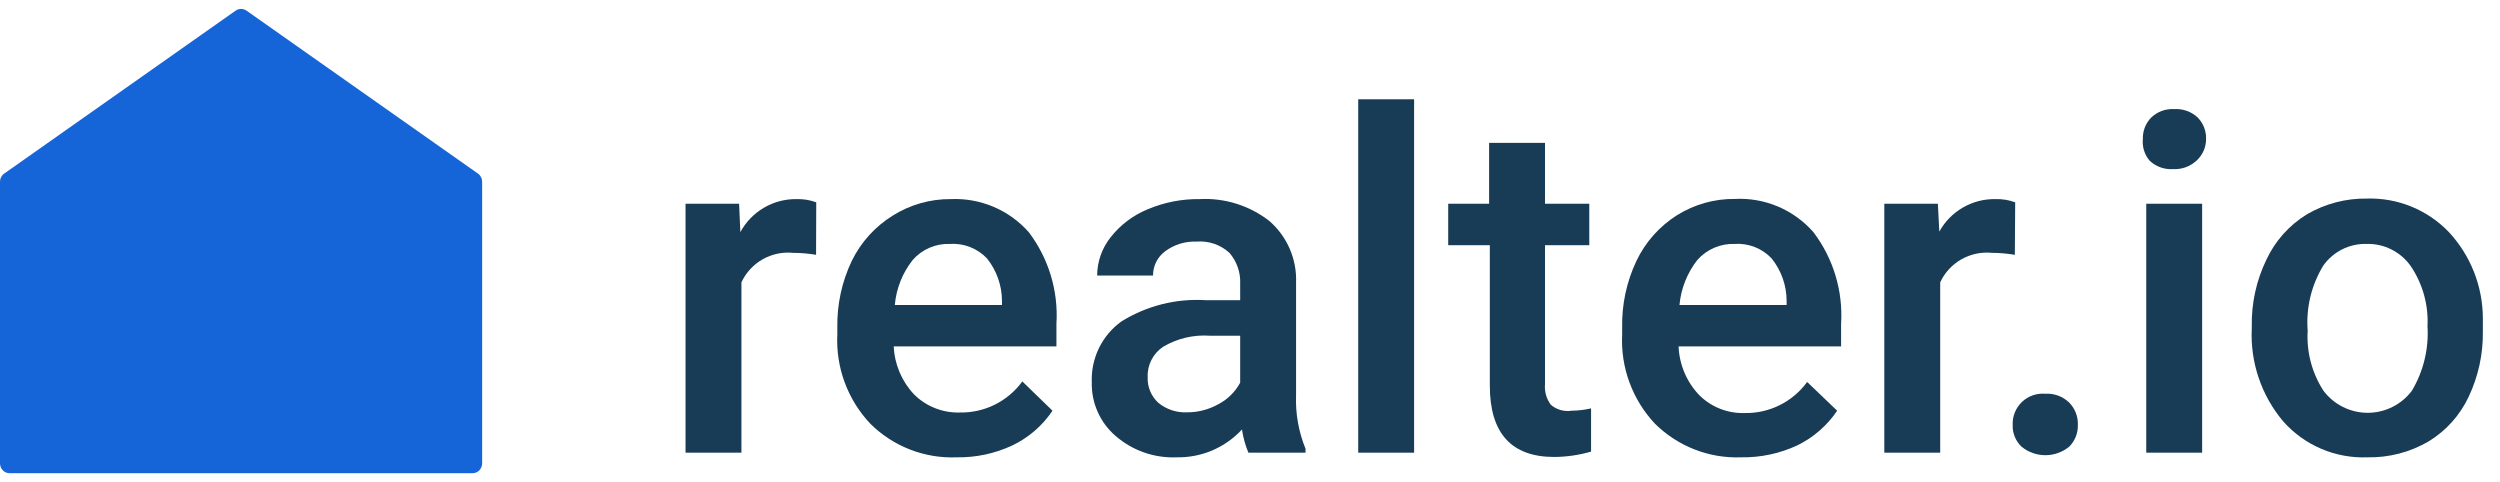 <svg width="140" height="27" viewBox="0 0 140 27" fill="none" xmlns="http://www.w3.org/2000/svg">
<path d="M45.7 14.27C45.277 14.198 44.849 14.161 44.42 14.16C43.825 14.1 43.226 14.227 42.706 14.522C42.187 14.818 41.772 15.268 41.52 15.81V25.35H38.39V11.41H41.39L41.46 13C41.764 12.434 42.218 11.963 42.772 11.637C43.325 11.311 43.957 11.142 44.6 11.15C44.978 11.138 45.355 11.199 45.71 11.33L45.7 14.27Z" fill="#183B56"/>
<path d="M53.57 25.61C52.679 25.646 51.79 25.497 50.959 25.173C50.128 24.85 49.373 24.359 48.74 23.73C48.111 23.064 47.622 22.278 47.304 21.419C46.986 20.56 46.846 19.645 46.89 18.73V18.34C46.868 17.051 47.145 15.774 47.7 14.61C48.211 13.563 49.008 12.682 50 12.07C50.973 11.459 52.101 11.139 53.25 11.15C54.069 11.114 54.885 11.262 55.639 11.582C56.394 11.902 57.067 12.387 57.61 13C58.726 14.472 59.276 16.297 59.16 18.14V19.4H50.05C50.094 20.41 50.503 21.369 51.2 22.1C51.535 22.43 51.934 22.689 52.373 22.861C52.811 23.033 53.279 23.114 53.75 23.1C54.43 23.113 55.103 22.962 55.713 22.659C56.322 22.356 56.849 21.91 57.25 21.36L58.94 23C58.379 23.835 57.606 24.505 56.7 24.94C55.721 25.399 54.651 25.628 53.57 25.61V25.61ZM53.19 13.66C52.798 13.646 52.408 13.72 52.048 13.876C51.688 14.031 51.368 14.265 51.11 14.56C50.538 15.285 50.19 16.161 50.11 17.08H56.11V16.85C56.108 15.985 55.811 15.146 55.27 14.47C55.004 14.191 54.68 13.973 54.32 13.833C53.961 13.693 53.575 13.634 53.19 13.66V13.66Z" fill="#183B56"/>
<path d="M69.91 25.35C69.737 24.933 69.616 24.497 69.55 24.05C69.086 24.553 68.521 24.952 67.892 25.221C67.263 25.49 66.584 25.622 65.9 25.61C64.645 25.664 63.418 25.234 62.47 24.41C62.04 24.04 61.697 23.579 61.468 23.06C61.237 22.541 61.126 21.978 61.14 21.41C61.113 20.749 61.251 20.091 61.54 19.496C61.83 18.901 62.263 18.387 62.8 18C64.214 17.121 65.868 16.705 67.53 16.81H69.45V15.9C69.48 15.265 69.265 14.642 68.85 14.16C68.602 13.933 68.31 13.76 67.991 13.651C67.673 13.543 67.335 13.502 67 13.53C66.372 13.505 65.755 13.696 65.25 14.07C65.037 14.227 64.865 14.432 64.746 14.668C64.628 14.905 64.568 15.166 64.57 15.43H61.44C61.444 14.649 61.712 13.891 62.2 13.28C62.744 12.591 63.457 12.053 64.27 11.72C65.19 11.331 66.181 11.136 67.18 11.15C68.589 11.075 69.978 11.512 71.09 12.38C71.581 12.809 71.97 13.342 72.228 13.941C72.486 14.54 72.606 15.189 72.58 15.84V22.13C72.54 23.157 72.721 24.18 73.11 25.13V25.35H69.91ZM66.48 23.09C67.089 23.092 67.688 22.937 68.22 22.64C68.742 22.37 69.171 21.948 69.45 21.43V18.8H67.76C66.848 18.736 65.939 18.948 65.15 19.41C64.867 19.594 64.638 19.849 64.483 20.149C64.329 20.448 64.255 20.783 64.27 21.12C64.258 21.39 64.306 21.658 64.41 21.907C64.514 22.156 64.671 22.379 64.87 22.56C65.323 22.93 65.896 23.118 66.48 23.09V23.09Z" fill="#183B56"/>
<path d="M79.19 25.35H76.06V5.56H79.19V25.35Z" fill="#183B56"/>
<path d="M86.52 8V11.41H89V13.73H86.52V21.51C86.484 21.919 86.597 22.328 86.84 22.66C86.996 22.798 87.181 22.9 87.382 22.959C87.582 23.017 87.793 23.032 88 23C88.37 22.996 88.739 22.952 89.1 22.87V25.29C88.43 25.484 87.737 25.585 87.04 25.59C84.633 25.59 83.43 24.257 83.43 21.59V13.73H81.1V11.41H83.39V8H86.52Z" fill="#183B56"/>
<path d="M97.51 25.61C96.62 25.644 95.731 25.495 94.9 25.171C94.07 24.848 93.314 24.357 92.68 23.73C92.053 23.063 91.567 22.277 91.25 21.418C90.934 20.558 90.795 19.644 90.841 18.73V18.34C90.815 17.052 91.089 15.775 91.641 14.61C92.139 13.564 92.922 12.681 93.9 12.06C94.873 11.448 96.001 11.129 97.15 11.14C97.977 11.098 98.802 11.243 99.564 11.565C100.326 11.887 101.005 12.378 101.551 13C102.667 14.472 103.217 16.296 103.101 18.14V19.4H94.001C94.041 20.421 94.454 21.392 95.16 22.13C95.494 22.461 95.891 22.72 96.327 22.892C96.764 23.064 97.231 23.145 97.701 23.13C98.381 23.143 99.054 22.991 99.663 22.689C100.273 22.386 100.8 21.94 101.201 21.39L102.881 23C102.321 23.832 101.552 24.501 100.651 24.94C99.668 25.398 98.594 25.627 97.51 25.61ZM97.141 13.66C96.747 13.646 96.356 13.72 95.994 13.875C95.633 14.031 95.311 14.265 95.05 14.56C94.482 15.287 94.135 16.161 94.05 17.08H100.051V16.85C100.048 15.984 99.752 15.145 99.21 14.47C98.946 14.191 98.624 13.974 98.266 13.834C97.908 13.694 97.524 13.634 97.141 13.66Z" fill="#183B56"/>
<path d="M112.831 14.27C112.408 14.198 111.979 14.161 111.551 14.16C110.956 14.1 110.357 14.227 109.837 14.522C109.318 14.818 108.903 15.268 108.651 15.81V25.35H105.521V11.41H108.521L108.601 12.97C108.909 12.41 109.365 11.945 109.918 11.624C110.471 11.303 111.101 11.139 111.741 11.15C112.119 11.138 112.496 11.199 112.851 11.33L112.831 14.27Z" fill="#183B56"/>
<path d="M114.53 22.05C114.778 22.034 115.026 22.07 115.259 22.156C115.491 22.242 115.703 22.377 115.88 22.55C116.04 22.714 116.164 22.909 116.247 23.122C116.329 23.335 116.368 23.562 116.36 23.79C116.367 24.016 116.328 24.24 116.245 24.45C116.163 24.659 116.039 24.85 115.88 25.01C115.503 25.321 115.029 25.491 114.54 25.491C114.052 25.491 113.578 25.321 113.2 25.01C113.037 24.853 112.909 24.663 112.824 24.453C112.74 24.243 112.701 24.017 112.71 23.79C112.701 23.552 112.742 23.315 112.832 23.095C112.921 22.874 113.056 22.675 113.228 22.51C113.4 22.346 113.605 22.22 113.83 22.14C114.054 22.061 114.293 22.03 114.53 22.05V22.05Z" fill="#183B56"/>
<path d="M120 7.79C119.992 7.569 120.029 7.35 120.108 7.143C120.187 6.937 120.307 6.749 120.46 6.59C120.631 6.424 120.835 6.295 121.059 6.212C121.283 6.13 121.522 6.095 121.76 6.11C122.001 6.095 122.243 6.129 122.47 6.212C122.697 6.294 122.905 6.423 123.08 6.59C123.233 6.749 123.353 6.937 123.432 7.143C123.511 7.35 123.547 7.569 123.54 7.79C123.54 8.018 123.492 8.244 123.399 8.453C123.306 8.661 123.17 8.848 123 9C122.823 9.163 122.615 9.289 122.388 9.37C122.161 9.45 121.92 9.485 121.68 9.47C121.443 9.485 121.205 9.451 120.981 9.37C120.758 9.289 120.553 9.163 120.38 9C120.238 8.834 120.132 8.642 120.067 8.434C120.001 8.226 119.979 8.007 120 7.79V7.79ZM123.32 25.35H120.19V11.41H123.32V25.35Z" fill="#183B56"/>
<path d="M126.1 18.25C126.079 16.974 126.356 15.71 126.91 14.56C127.4 13.5 128.193 12.61 129.19 12C130.212 11.405 131.377 11.101 132.56 11.12C133.412 11.095 134.26 11.25 135.049 11.574C135.838 11.898 136.55 12.384 137.14 13C138.356 14.311 139.034 16.032 139.04 17.82V18.55C139.06 19.822 138.786 21.081 138.24 22.23C137.753 23.262 136.974 24.127 136 24.72C134.966 25.324 133.786 25.632 132.59 25.61C131.704 25.646 130.821 25.485 130.005 25.14C129.189 24.794 128.46 24.272 127.87 23.61C126.635 22.152 126.002 20.278 126.1 18.37V18.25ZM129.23 18.52C129.158 19.71 129.47 20.891 130.12 21.89C130.409 22.271 130.782 22.581 131.211 22.793C131.639 23.006 132.111 23.117 132.59 23.117C133.068 23.117 133.54 23.006 133.968 22.793C134.397 22.581 134.77 22.271 135.06 21.89C135.712 20.8 136.019 19.538 135.94 18.27C136.001 17.075 135.671 15.891 135 14.9C134.722 14.506 134.352 14.186 133.921 13.97C133.49 13.753 133.012 13.647 132.53 13.66C132.055 13.647 131.585 13.751 131.161 13.964C130.737 14.177 130.372 14.492 130.1 14.88C129.435 15.973 129.131 17.246 129.23 18.52V18.52Z" fill="#183B56"/>
<path d="M4.66069e-05 10.178C-0.001 10.087 0.02 9.997 0.061 9.918C0.102 9.838 0.161 9.77 0.234 9.721L13.202 0.591C13.291 0.532 13.395 0.5 13.5 0.5C13.605 0.5 13.709 0.532 13.798 0.591L26.766 9.721C26.839 9.77 26.898 9.838 26.939 9.918C26.98 9.997 27.001 10.087 27 10.178V25.943C27 26.091 26.944 26.233 26.844 26.337C26.745 26.441 26.609 26.5 26.468 26.5H0.532C0.391 26.5 0.255 26.441 0.156 26.337C0.056 26.233 4.66069e-05 26.091 4.66069e-05 25.943V10.178Z" fill="#1565D8"/>
</svg>
